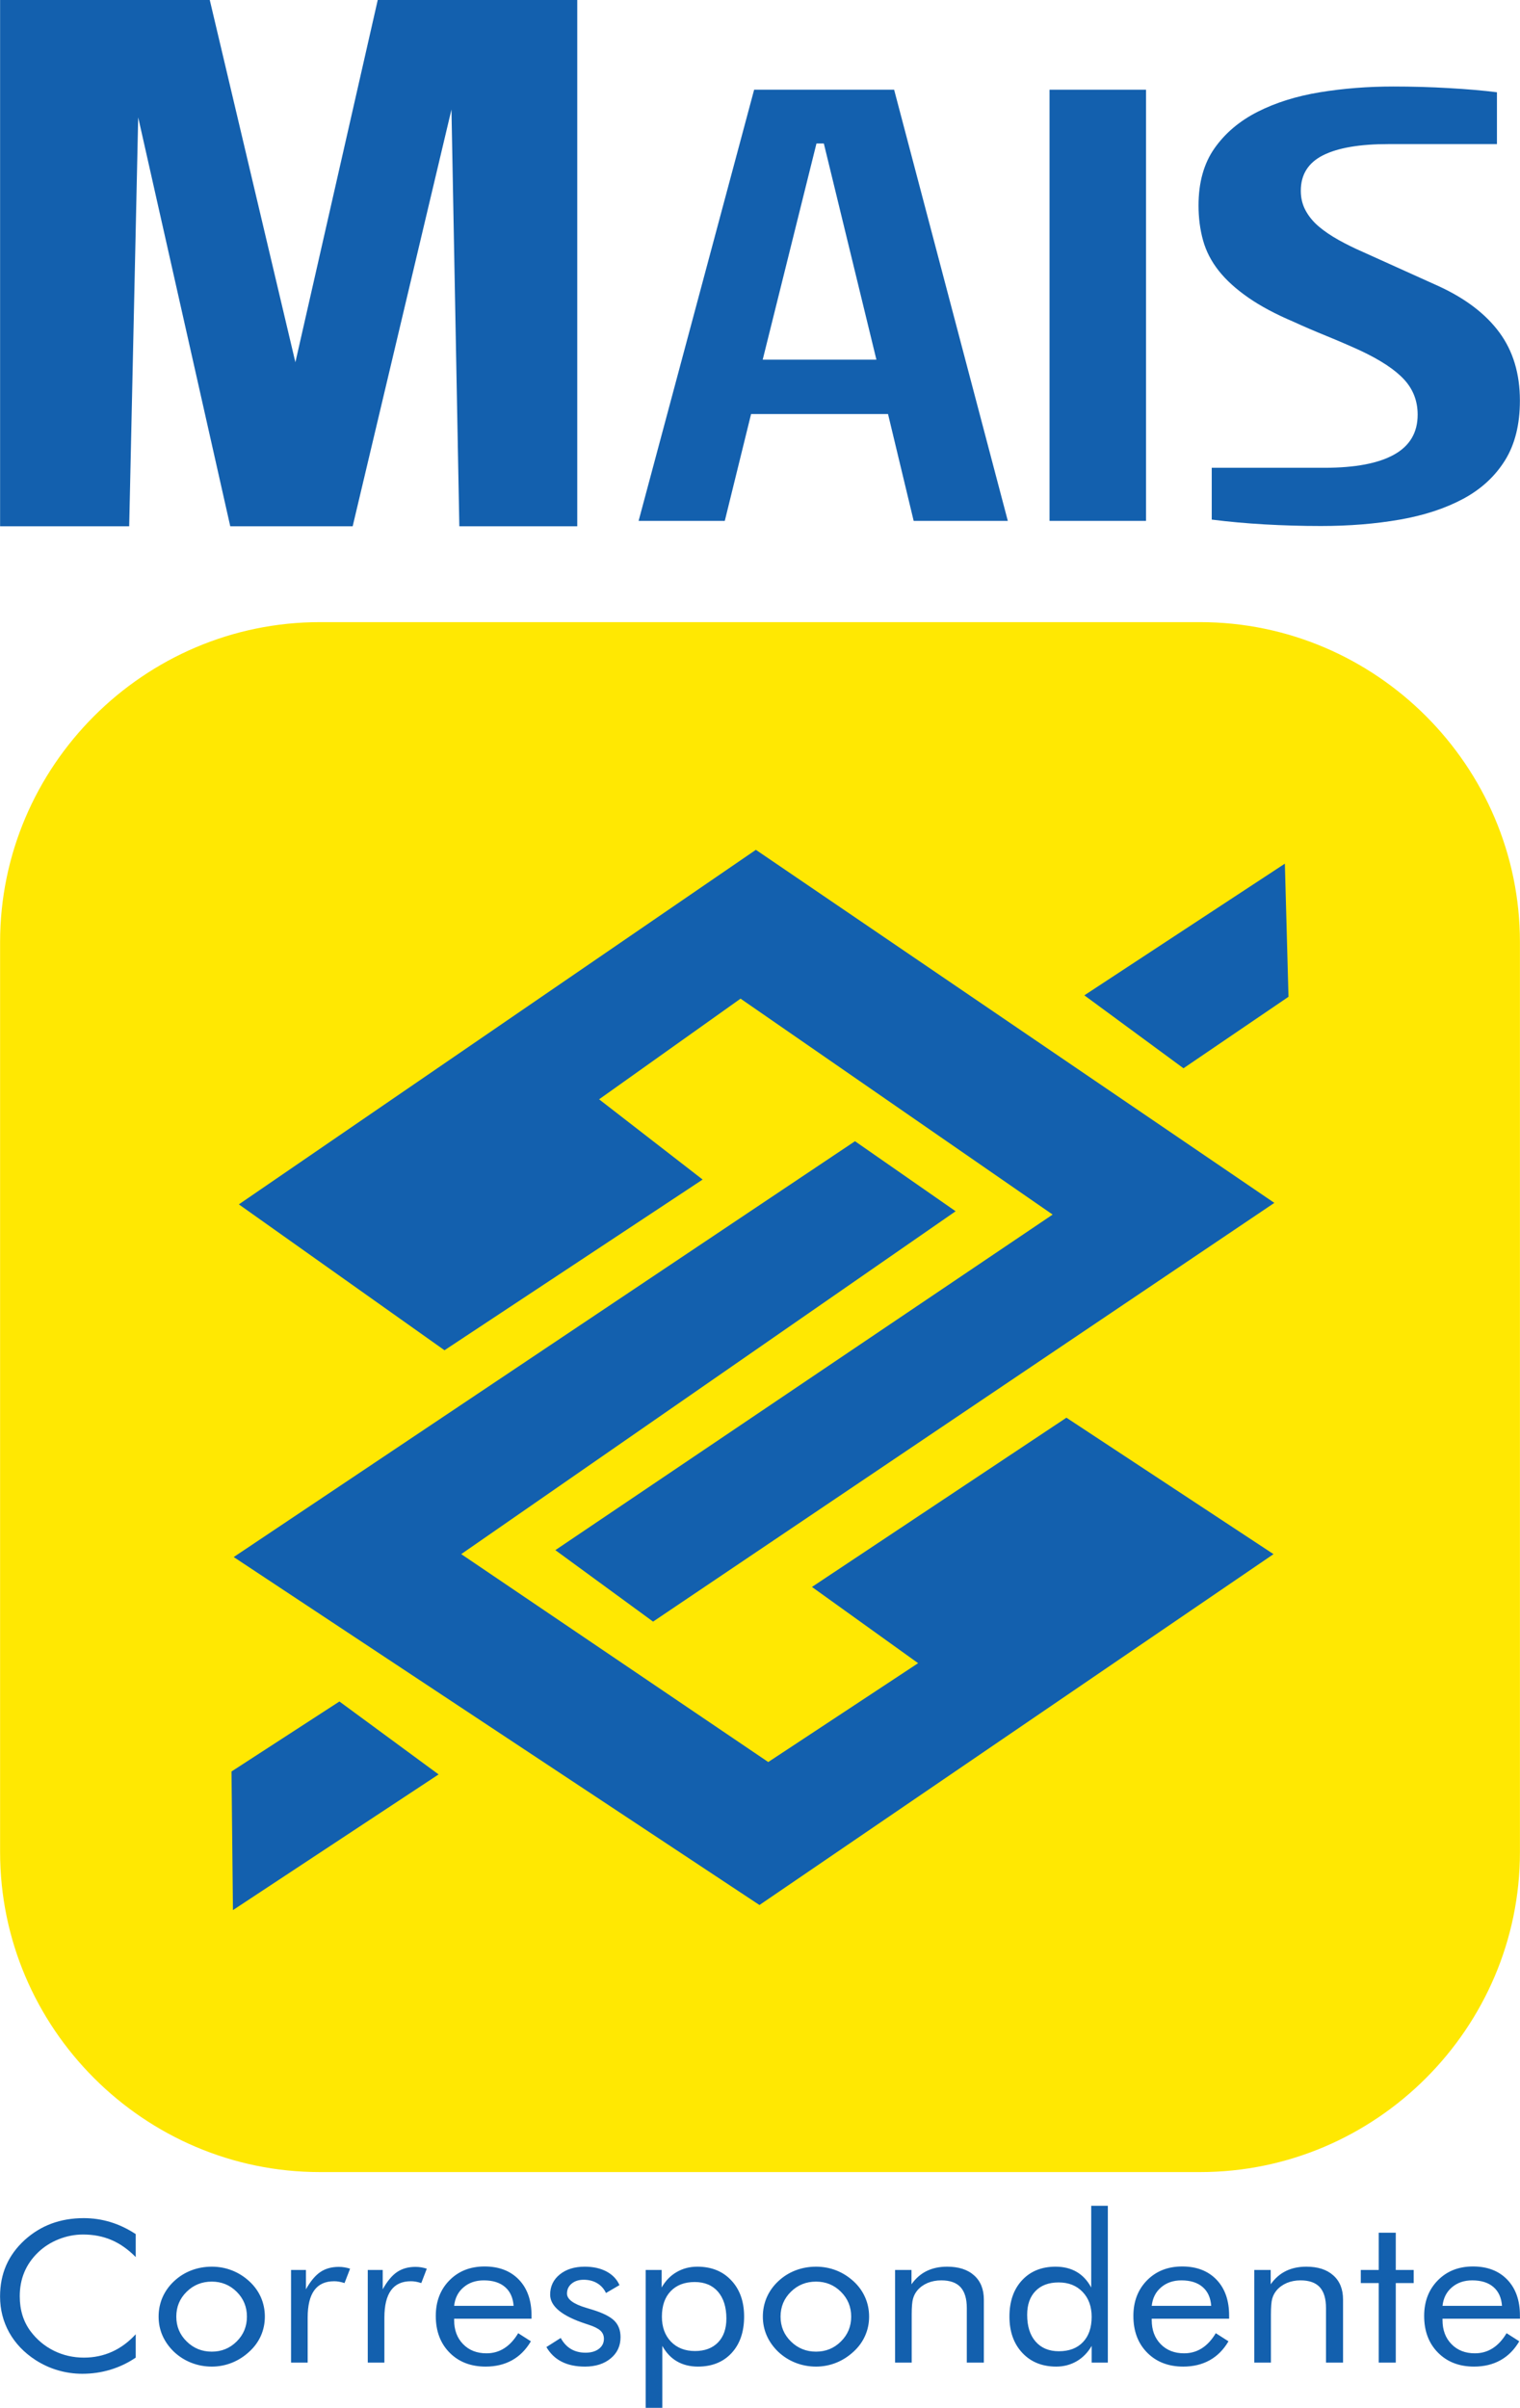 <?xml version="1.0" encoding="UTF-8"?> <svg xmlns="http://www.w3.org/2000/svg" xmlns:xlink="http://www.w3.org/1999/xlink" xml:space="preserve" width="1635px" height="2589px" version="1.1" style="shape-rendering:geometricPrecision; text-rendering:geometricPrecision; image-rendering:optimizeQuality; fill-rule:evenodd; clip-rule:evenodd" viewBox="0 0 1635 2589.22"> <defs> <style type="text/css"> .fil1 {fill:#1360AE} .fil0 {fill:#FFE802} .fil2 {fill:#1360AE;fill-rule:nonzero} </style> </defs> <g id="Camada_x0020_1">  <g id="_2174301616336"> <g> <path class="fil0" d="M344.09 669l946.85 0c189.22,0 344.06,154.85 344.06,344.06l0 978.6c0,189.22 -154.84,344.06 -344.06,344.06l-946.85 0c-189.25,0 -344.06,-154.84 -344.06,-344.06l0 -978.6c0,-189.21 154.81,-344.06 344.06,-344.06z"></path> <path class="fil1" d="M1166.41 1070.31l106.65 78.44 112.97 -76.87 -3.91 -143.16 -215.71 141.59 0 0zm-569.07 596.6l105.13 76.87 668.34 -450.28 -557.75 -379.65 -556.18 381.25 221.21 156.87 277.69 -183.56 -111.37 -86.28 152.18 -108.25 335.72 232.19 -534.97 360.84 0 0zm276.04 39.59l273.75 -182 222.78 146.72 -553 377.31 -565.57 -374.18 668.35 -447.16 108.25 75.31 -531.85 368.69 330.28 223.59 161.22 -106.31 -114.21 -81.97 0 0zm-622.85 347.5l221.22 -145.9 -106.69 -78.44 -116.09 75.28 1.56 149.06z"></path> </g> <g> <path class="fil2" d="M878.25 154.25l-57.84 232.5 122.31 0 -56.56 -232.5 -7.91 0zm76.97 290.97l-147.31 0 -28.29 114.91 -92.71 0 124.28 -463.66 150.59 0 122.31 463.66 -101.28 0 -27.59 -114.91z"></path> <polygon class="fil2" points="1128.97,96.47 1232.75,96.47 1232.75,560.13 1128.97,560.13 "></polygon> <path class="fil2" d="M1424.72 503.03c32.91,0 57.87,-4.71 74.81,-14.12 16.97,-9.41 25.44,-23.72 25.44,-43 0,-14.66 -4.85,-27.28 -14.56,-37.81 -9.75,-10.57 -25.35,-20.88 -46.79,-30.97 -10.96,-5.03 -23.18,-10.32 -36.65,-15.82 -13.5,-5.5 -25.22,-10.56 -35.19,-15.15 -19.47,-8.25 -35.78,-16.94 -49,-26.13 -13.22,-9.18 -23.84,-18.81 -31.81,-28.9 -7.97,-10.07 -13.6,-20.97 -16.85,-32.66 -3.25,-11.72 -4.87,-24.19 -4.87,-37.5 0,-24.75 5.75,-45.28 17.22,-61.56 11.47,-16.28 26.93,-29.34 46.4,-39.22 19.44,-9.84 41.79,-16.84 66.97,-20.97 25.19,-4.12 51.5,-6.19 78.94,-6.19 19.97,0 39.94,0.57 59.87,1.72 19.97,1.13 37.16,2.63 51.63,4.47l0 55.72 -116.72 0c-30.94,0 -54.37,4 -70.34,12.03 -15.97,8.03 -23.94,20.75 -23.94,38.19 0,7.78 1.72,14.9 5.22,21.31 3.5,6.44 8.25,12.16 14.22,17.19 6,5.06 13.09,9.87 21.34,14.47 8.22,4.56 17.06,8.93 26.56,13.06l80.82 36.47c28.93,13.28 50.75,29.9 65.47,49.87 14.71,19.94 22.06,44.38 22.06,73.25 0,25.69 -5.35,47.13 -16.06,64.32 -10.76,17.21 -25.69,30.96 -44.91,41.28 -19.22,10.31 -41.91,17.78 -68.1,22.37 -26.18,4.56 -54.5,6.88 -84.93,6.88 -20.47,0 -40.66,-0.6 -60.63,-1.72 -19.94,-1.16 -38.9,-2.88 -56.87,-5.16l0 -55.72 121.25 0 0 0z"></path> <polygon class="fil1" points="0.03,0 225.59,0 317.69,389.57 406.28,0 620.91,0 620.91,565.94 494.06,565.94 485.59,117.78 379.31,565.94 247.63,565.94 148.59,126.22 138.91,565.94 0.03,565.94 "></polygon> </g> <g> <path class="fil2" d="M145.94 2427.13c-8.13,-8.28 -16.82,-14.41 -26.03,-18.35 -9.25,-3.96 -19.44,-5.93 -30.6,-5.93 -9,0 -17.75,1.71 -26.34,5.12 -8.53,3.41 -15.97,8.19 -22.25,14.28 -6.5,6.31 -11.38,13.35 -14.63,21.16 -3.28,7.81 -4.9,16.4 -4.9,25.84 0,7.41 0.97,14.22 2.9,20.47 1.94,6.25 4.85,11.97 8.72,17.19 6.85,9.09 15.22,16.06 25.16,20.97 9.97,4.9 20.72,7.34 32.28,7.34 10.84,0 20.94,-2.12 30.22,-6.31 9.31,-4.19 17.81,-10.47 25.47,-18.81l0 25.12c-8.44,5.72 -17.53,10.06 -27.25,13 -9.72,2.94 -19.82,4.38 -30.19,4.38 -8.97,0 -17.75,-1.25 -26.28,-3.75 -8.53,-2.47 -16.5,-6.16 -23.97,-10.94 -12.38,-8.03 -21.84,-17.94 -28.41,-29.69 -6.53,-11.78 -9.84,-24.65 -9.84,-38.75 0,-12.25 2.19,-23.44 6.59,-33.47 4.38,-10.06 11.03,-19.15 20.03,-27.37 8.69,-7.82 18.32,-13.69 28.85,-17.57 10.56,-3.87 22.06,-5.81 34.53,-5.81 9.87,0 19.41,1.41 28.59,4.19 9.25,2.78 18.35,7.09 27.35,12.97l0 24.72 0 0z"></path> <path class="fil2" d="M189.59 2491.16c0,10.5 3.72,19.44 11.16,26.69 7.44,7.34 16.44,10.96 27,10.96 10.5,0 19.44,-3.62 26.81,-10.96 7.32,-7.25 11,-16.19 11,-26.69 0,-10.5 -3.68,-19.44 -11,-26.72 -7.37,-7.31 -16.31,-10.94 -26.81,-10.94 -10.62,0 -19.66,3.63 -27.06,10.94 -7.41,7.28 -11.1,16.22 -11.1,26.72zm-19.03 -0.06c0,-7.35 1.41,-14.25 4.22,-20.75 2.88,-6.47 6.97,-12.25 12.44,-17.35 5.44,-5.09 11.59,-8.93 18.5,-11.59 6.9,-2.63 14.22,-3.97 22.06,-3.97 7.66,0 14.91,1.35 21.75,4.03 6.88,2.69 13.06,6.6 18.66,11.75 5.47,5.03 9.56,10.75 12.44,17.25 2.81,6.5 4.21,13.38 4.21,20.63 0,7.28 -1.4,14.09 -4.21,20.53 -2.88,6.44 -6.97,12.15 -12.44,17.12 -5.6,5.22 -11.85,9.22 -18.78,12 -6.94,2.75 -14.16,4.13 -21.63,4.13 -7.75,0 -15.09,-1.38 -22.03,-4.09 -6.94,-2.72 -13.09,-6.63 -18.53,-11.69 -5.47,-5.25 -9.56,-11.03 -12.44,-17.44 -2.81,-6.38 -4.22,-13.22 -4.22,-20.56l0 0zm142.47 49.53l0 -99.63 16.03 0 0 20.78c4.82,-8.65 9.97,-14.84 15.41,-18.53 5.44,-3.72 12.06,-5.59 19.87,-5.59 2.16,0 4.22,0.16 6.22,0.5 1.97,0.34 3.97,0.81 5.97,1.44l-5.97 15.47c-2.06,-0.69 -4.03,-1.16 -5.87,-1.5 -1.85,-0.35 -3.6,-0.47 -5.28,-0.47 -9.5,0 -16.63,3.21 -21.38,9.72 -4.75,6.5 -7.12,16.28 -7.12,29.31l0 48.5 -17.88 0zm82.53 0l0 -99.63 16.07 0 0 20.78c4.81,-8.65 9.93,-14.84 15.37,-18.53 5.47,-3.72 12.09,-5.59 19.88,-5.59 2.15,0 4.25,0.16 6.25,0.5 1.93,0.34 3.94,0.81 5.93,1.44l-5.93 15.47c-2.1,-0.69 -4.03,-1.16 -5.88,-1.5 -1.84,-0.35 -3.62,-0.47 -5.31,-0.47 -9.47,0 -16.63,3.21 -21.34,9.72 -4.75,6.5 -7.16,16.28 -7.16,29.31l0 48.5 -17.87 0 -0.01 0zm156.88 -61.07c-0.63,-8.74 -3.69,-15.53 -9.25,-20.28 -5.53,-4.75 -13.13,-7.12 -22.78,-7.12 -8.72,0 -16.04,2.5 -21.82,7.47 -5.84,4.93 -9.22,11.59 -10.12,19.93l63.97 0 0 0zm19.28 13.82l-83.25 0 0 1.53c0,10.65 3.22,19.28 9.66,25.84 6.4,6.6 14.81,9.85 25.15,9.85 7,0 13.41,-1.79 19.03,-5.38 5.69,-3.56 10.72,-9 15.07,-16.25l13.65 8.72c-5.28,8.97 -12,15.78 -20.19,20.34 -8.22,4.57 -17.68,6.85 -28.5,6.85 -16,0 -28.93,-5.04 -38.81,-15.03 -9.87,-10 -14.81,-23.16 -14.81,-39.41 0,-15.59 4.91,-28.38 14.69,-38.31 9.81,-9.94 22.37,-14.91 37.78,-14.91 15.53,0 27.84,4.72 36.94,14.16 9.06,9.43 13.59,22.31 13.59,38.62l0 3.38zm16 30.5l15.41 -9.78c2.9,5.28 6.53,9.22 10.99,11.87 4.44,2.63 9.69,3.97 15.72,3.97 5.88,0 10.66,-1.37 14.32,-4.13 3.65,-2.75 5.43,-6.4 5.43,-10.87 0,-3.47 -1.25,-6.38 -3.71,-8.69 -2.51,-2.31 -6.79,-4.47 -12.82,-6.4l-2.97 -1c-25.56,-8.32 -38.34,-18.79 -38.34,-31.35 0,-8.84 3.44,-16.09 10.31,-21.66 6.91,-5.62 15.85,-8.4 26.85,-8.4 9.12,0 16.93,1.72 23.43,5.16 6.5,3.46 11.19,8.34 14,14.65l-14.53 8.5c-2.15,-4.56 -5.34,-8.09 -9.5,-10.56 -4.18,-2.47 -9,-3.69 -14.53,-3.69 -5.31,0 -9.62,1.41 -12.94,4.19 -3.34,2.78 -4.96,6.34 -4.96,10.72 0,6.09 6.96,11.22 20.87,15.34 2.63,0.81 4.72,1.41 6.22,1.88 11.37,3.47 19.34,7.47 23.81,11.9 4.47,4.47 6.69,10.35 6.69,17.69 0,9.41 -3.53,17.06 -10.63,22.88 -7.03,5.84 -16.28,8.78 -27.68,8.78 -9.82,0 -18.13,-1.75 -24.97,-5.25 -6.85,-3.44 -12.35,-8.72 -16.47,-15.75l0 0zm124.25 -32.72c0,11.19 3.25,20.12 9.75,26.91 6.5,6.71 15.12,10.09 25.87,10.09 10.47,0 18.75,-3.09 24.75,-9.25 5.97,-6.16 9,-14.72 9,-25.69 0,-12.25 -3.03,-21.87 -9,-28.84 -6,-6.94 -14.4,-10.44 -25.09,-10.44 -10.97,0 -19.56,3.31 -25.88,9.91 -6.28,6.59 -9.4,15.68 -9.4,27.31zm-17.41 98.06l0 -148.22 17.16 0 0 18.82c4.09,-7.22 9.47,-12.75 16.09,-16.57 6.66,-3.87 14.1,-5.81 22.28,-5.81 15.19,0 27.35,4.91 36.5,14.72 9.22,9.78 13.82,22.78 13.82,38.94 0,16.47 -4.53,29.56 -13.5,39.25 -9,9.69 -21.07,14.53 -36.13,14.53 -8.62,0 -16.19,-1.88 -22.62,-5.63 -6.44,-3.72 -11.66,-9.28 -15.72,-16.62l0 66.59 -17.88 0zm145.06 -98.06c0,10.5 3.72,19.44 11.13,26.69 7.44,7.34 16.47,10.96 27,10.96 10.53,0 19.47,-3.62 26.81,-10.96 7.35,-7.25 11.03,-16.19 11.03,-26.69 0,-10.5 -3.68,-19.44 -11.03,-26.72 -7.34,-7.31 -16.28,-10.94 -26.81,-10.94 -10.59,0 -19.63,3.63 -27.03,10.94 -7.41,7.28 -11.1,16.22 -11.1,26.72zm-19.06 -0.06c0,-7.35 1.44,-14.25 4.25,-20.75 2.85,-6.47 6.97,-12.25 12.44,-17.35 5.44,-5.09 11.59,-8.93 18.5,-11.59 6.87,-2.63 14.22,-3.97 22.06,-3.97 7.63,0 14.88,1.35 21.75,4.03 6.85,2.69 13.03,6.6 18.66,11.75 5.44,5.03 9.56,10.75 12.4,17.25 2.85,6.5 4.25,13.38 4.25,20.63 0,7.28 -1.4,14.09 -4.25,20.53 -2.84,6.44 -6.96,12.15 -12.4,17.12 -5.63,5.22 -11.85,9.22 -18.78,12 -6.94,2.75 -14.16,4.13 -21.63,4.13 -7.78,0 -15.09,-1.38 -22.03,-4.09 -6.94,-2.72 -13.09,-6.63 -18.53,-11.69 -5.47,-5.25 -9.59,-11.03 -12.44,-17.44 -2.81,-6.38 -4.25,-13.22 -4.25,-20.56l0 0zm142.25 49.53l0 -99.63 17.66 0 0 15.38c4.5,-6.38 9.94,-11.13 16.28,-14.25 6.38,-3.13 13.72,-4.69 22.03,-4.69 12.44,0 22.13,3.13 29.06,9.38 6.97,6.22 10.47,14.93 10.47,26.03l0 67.78 -18.34 0 0 -58.66c0,-10.09 -2.25,-17.56 -6.72,-22.47 -4.5,-4.9 -11.41,-7.34 -20.72,-7.34 -5.37,0 -10.28,0.94 -14.69,2.78 -4.37,1.85 -8.03,4.47 -10.97,7.88 -2.18,2.59 -3.78,5.59 -4.71,8.9 -1,3.35 -1.47,9.16 -1.47,17.44l0 51.47 -17.88 0 0 0zm211.47 -49.25c0,-11.1 -3.25,-20.06 -9.75,-26.81 -6.53,-6.82 -15.09,-10.19 -25.75,-10.19 -10.62,0 -18.94,3.09 -24.9,9.25 -6,6.16 -8.97,14.69 -8.97,25.56 0,12.25 3,21.88 9.06,28.78 6.06,6.94 14.4,10.41 25.03,10.41 11.06,0 19.69,-3.28 25.91,-9.81 6.25,-6.5 9.37,-15.6 9.37,-27.19l0 0zm17.41 -119.44l0 168.69 -17.41 0 0 -18c-4.15,7.15 -9.5,12.65 -16.06,16.47 -6.6,3.84 -13.97,5.78 -22.06,5.78 -15.1,0 -27.25,-4.91 -36.47,-14.75 -9.22,-9.84 -13.85,-22.84 -13.85,-39.03 0,-16.31 4.53,-29.34 13.57,-39.06 9.03,-9.72 21.06,-14.6 36.06,-14.6 8.72,0 16.31,1.88 22.75,5.63 6.4,3.75 11.59,9.34 15.59,16.75l0 -87.88 17.88 0 0 0zm111.19 107.62c-0.63,-8.74 -3.69,-15.53 -9.26,-20.28 -5.53,-4.75 -13.12,-7.12 -22.78,-7.12 -8.72,0 -16.03,2.5 -21.81,7.47 -5.84,4.93 -9.22,11.59 -10.12,19.93l63.96 0 0.01 0zm19.28 13.82l-83.25 0 0 1.53c0,10.65 3.22,19.28 9.65,25.84 6.44,6.6 14.82,9.85 25.16,9.85 7.03,0 13.41,-1.79 19.06,-5.38 5.66,-3.56 10.69,-9 15.03,-16.25l13.66 8.72c-5.25,8.97 -12,15.78 -20.19,20.34 -8.19,4.57 -17.69,6.85 -28.5,6.85 -16,0 -28.94,-5.04 -38.81,-15.03 -9.88,-10 -14.81,-23.16 -14.81,-39.41 0,-15.59 4.9,-28.38 14.68,-38.31 9.82,-9.94 22.41,-14.91 37.82,-14.91 15.5,0 27.81,4.72 36.9,14.16 9.07,9.43 13.6,22.31 13.6,38.62l0 3.38zm27.09 47.25l0 -99.63 17.63 0 0 15.38c4.53,-6.38 9.96,-11.13 16.31,-14.25 6.34,-3.13 13.72,-4.69 22.03,-4.69 12.44,0 22.09,3.13 29.03,9.38 7,6.22 10.47,14.93 10.47,26.03l0 67.78 -18.34 0 0 -58.66c0,-10.09 -2.22,-17.56 -6.69,-22.47 -4.5,-4.9 -11.41,-7.34 -20.75,-7.34 -5.34,0 -10.25,0.94 -14.66,2.78 -4.37,1.85 -8.03,4.47 -10.97,7.88 -2.18,2.59 -3.81,5.59 -4.75,8.9 -0.97,3.35 -1.43,9.16 -1.43,17.44l0 51.47 -17.88 0 0 0zm133.84 -85.56l-19.28 0 0 -14.07 19.28 0 0 -40.09 18.35 0 0 40.09 19.28 0 0 14.07 -19.28 0 0 85.56 -18.35 0 0 -85.56zm132.6 24.49c-0.63,-8.74 -3.66,-15.53 -9.25,-20.28 -5.5,-4.75 -13.13,-7.12 -22.75,-7.12 -8.75,0 -16.03,2.5 -21.85,7.47 -5.84,4.93 -9.21,11.59 -10.12,19.93l63.97 0 0 0zm19.31 13.82l-83.28 0 0 1.53c0,10.65 3.22,19.28 9.66,25.84 6.43,6.6 14.81,9.85 25.15,9.85 7.03,0 13.41,-1.79 19.07,-5.38 5.68,-3.56 10.68,-9 15.03,-16.25l13.65 8.72c-5.25,8.97 -12,15.78 -20.19,20.34 -8.18,4.57 -17.68,6.85 -28.5,6.85 -16,0 -28.9,-5.04 -38.78,-15.03 -9.9,-10 -14.84,-23.16 -14.84,-39.41 0,-15.59 4.91,-28.38 14.72,-38.31 9.78,-9.94 22.37,-14.91 37.78,-14.91 15.53,0 27.81,4.72 36.9,14.16 9.07,9.43 13.63,22.31 13.63,38.62l0 3.38z"></path> </g> </g> </g> </svg> 